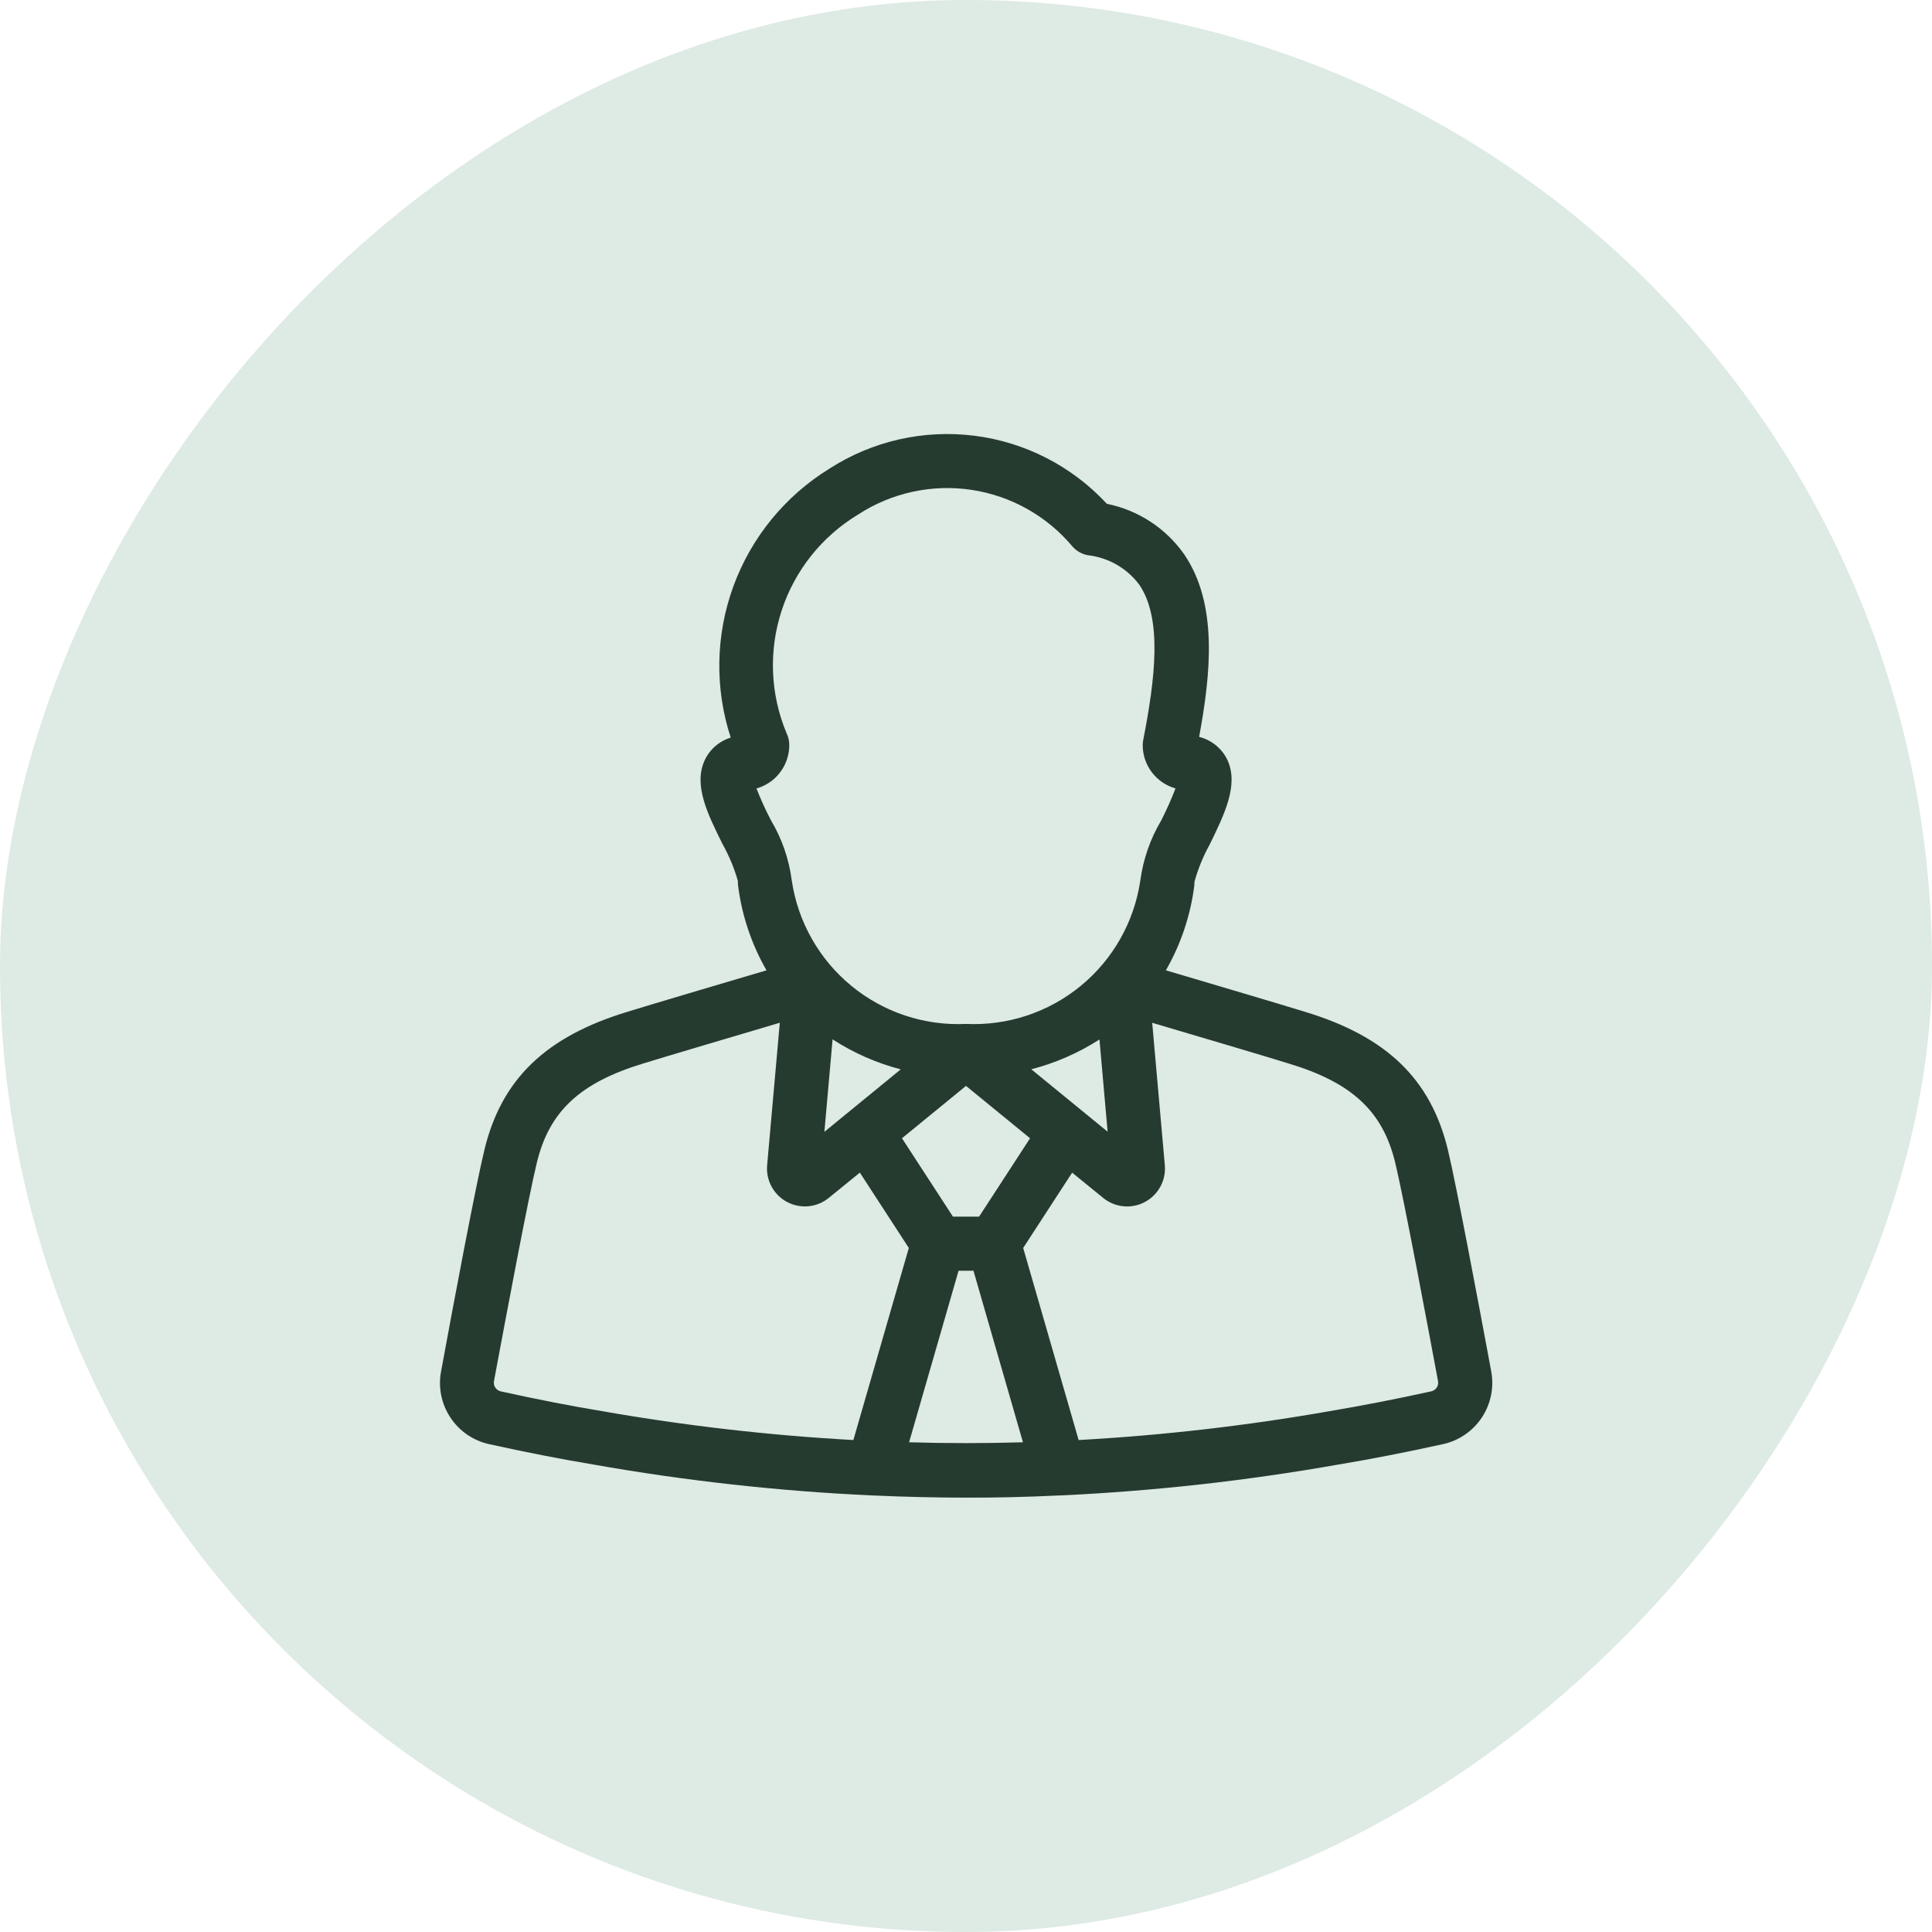 <?xml version="1.0" encoding="UTF-8"?> <svg xmlns="http://www.w3.org/2000/svg" width="50" height="50" viewBox="0 0 50 50" fill="none"><rect width="50" height="50" rx="25" transform="matrix(-1 0 0 1 50 0)" fill="#5D9779" fill-opacity="0.2"></rect><g clip-path="url(#clip0_156_4)"><path d="M12.655 37.374C13.623 37.587 14.506 37.76 15.351 37.901C17.743 38.324 20.16 38.592 22.588 38.703H22.601H22.608C23.413 38.739 24.21 38.758 24.999 38.759C25.788 38.761 26.585 38.742 27.391 38.703H27.398H27.411C29.837 38.592 32.252 38.324 34.644 37.901C35.494 37.76 36.377 37.587 37.345 37.374C37.758 37.284 38.12 37.035 38.352 36.682C38.585 36.328 38.671 35.898 38.591 35.482C38.268 33.74 37.692 30.679 37.471 29.756C37.027 27.925 35.884 26.822 33.761 26.182C33.191 26.005 31.324 25.453 30.173 25.112C30.559 24.44 30.809 23.698 30.907 22.93C30.907 22.904 30.913 22.842 30.914 22.816C31.007 22.481 31.139 22.158 31.308 21.854C31.692 21.067 32.054 20.325 31.774 19.686C31.705 19.535 31.604 19.402 31.477 19.296C31.349 19.189 31.2 19.113 31.04 19.072H31.033C31.337 17.429 31.523 15.633 30.647 14.346C30.172 13.67 29.456 13.202 28.646 13.039C27.746 12.067 26.532 11.442 25.218 11.277C23.903 11.111 22.572 11.414 21.459 12.133C20.316 12.839 19.443 13.909 18.981 15.17C18.519 16.432 18.494 17.812 18.911 19.089C18.762 19.135 18.625 19.212 18.508 19.314C18.391 19.417 18.297 19.543 18.233 19.685C17.946 20.322 18.31 21.061 18.699 21.844C18.869 22.147 19.002 22.468 19.097 22.801C19.095 22.844 19.097 22.887 19.103 22.93C19.201 23.698 19.451 24.44 19.837 25.112C18.687 25.452 16.819 26.004 16.252 26.181C14.127 26.822 12.98 27.925 12.537 29.756C12.315 30.663 11.737 33.733 11.417 35.481C11.336 35.896 11.42 36.326 11.652 36.679C11.883 37.033 12.243 37.282 12.655 37.374ZM23.527 37.326L24.808 32.886H25.193L26.474 37.326C25.49 37.355 24.51 37.355 23.527 37.326ZM21.547 26.899C22.09 27.25 22.685 27.512 23.311 27.675L21.335 29.292L21.547 26.899ZM28.454 26.899L28.665 29.288L26.69 27.673C27.315 27.511 27.91 27.251 28.454 26.902V26.899ZM25 28.103L26.658 29.458L25.339 31.486H24.662L23.343 29.458L25 28.103ZM36.107 30.087C36.331 31.01 36.956 34.346 37.215 35.739C37.227 35.797 37.216 35.858 37.184 35.908C37.151 35.958 37.101 35.993 37.043 36.007C36.099 36.215 35.24 36.38 34.408 36.521C32.261 36.898 30.092 37.147 27.915 37.268L26.48 32.297L27.747 30.348L28.549 31.001C28.698 31.123 28.879 31.198 29.071 31.218C29.262 31.237 29.455 31.2 29.625 31.11C29.796 31.02 29.936 30.883 30.028 30.714C30.121 30.545 30.162 30.353 30.146 30.161L29.819 26.47C30.969 26.81 32.783 27.346 33.346 27.522C34.987 28.016 35.786 28.759 36.107 30.087ZM20.355 18.972C19.934 17.965 19.889 16.841 20.228 15.804C20.567 14.766 21.267 13.886 22.2 13.321C23.068 12.753 24.114 12.524 25.139 12.677C26.165 12.83 27.098 13.355 27.762 14.151C27.865 14.265 28.003 14.342 28.154 14.369C28.416 14.399 28.67 14.482 28.899 14.613C29.128 14.745 29.327 14.921 29.485 15.133C30.09 16.022 29.891 17.59 29.586 19.154C29.576 19.204 29.572 19.255 29.574 19.306C29.578 19.556 29.663 19.798 29.816 19.995C29.969 20.193 30.181 20.337 30.422 20.404C30.312 20.689 30.188 20.967 30.049 21.239C29.768 21.712 29.586 22.238 29.512 22.783C29.356 23.852 28.807 24.825 27.973 25.512C27.139 26.198 26.079 26.55 25 26.499C23.922 26.55 22.864 26.198 22.031 25.512C21.198 24.826 20.649 23.856 20.491 22.788C20.42 22.235 20.236 21.703 19.95 21.225C19.811 20.958 19.687 20.685 19.577 20.405C19.737 20.36 19.885 20.281 20.013 20.175C20.139 20.067 20.241 19.934 20.313 19.785C20.384 19.635 20.423 19.472 20.426 19.306C20.43 19.19 20.406 19.075 20.355 18.972ZM13.894 30.087C14.216 28.759 15.014 28.016 16.659 27.519C17.219 27.346 19.032 26.809 20.181 26.469L19.853 30.16C19.837 30.352 19.878 30.544 19.97 30.713C20.063 30.882 20.203 31.02 20.373 31.109C20.544 31.199 20.736 31.236 20.928 31.217C21.119 31.198 21.301 31.122 21.45 31L22.253 30.347L23.52 32.297L22.085 37.268C19.905 37.147 17.735 36.898 15.586 36.521C14.76 36.384 13.9 36.216 12.957 36.008C12.899 35.994 12.848 35.958 12.816 35.908C12.784 35.858 12.773 35.797 12.785 35.739C13.108 34.003 13.68 30.961 13.894 30.087Z" fill="#263B30"></path></g><defs><clipPath id="clip0_156_4"><rect width="28" height="28" fill="white" transform="translate(11 11)"></rect></clipPath></defs></svg> 